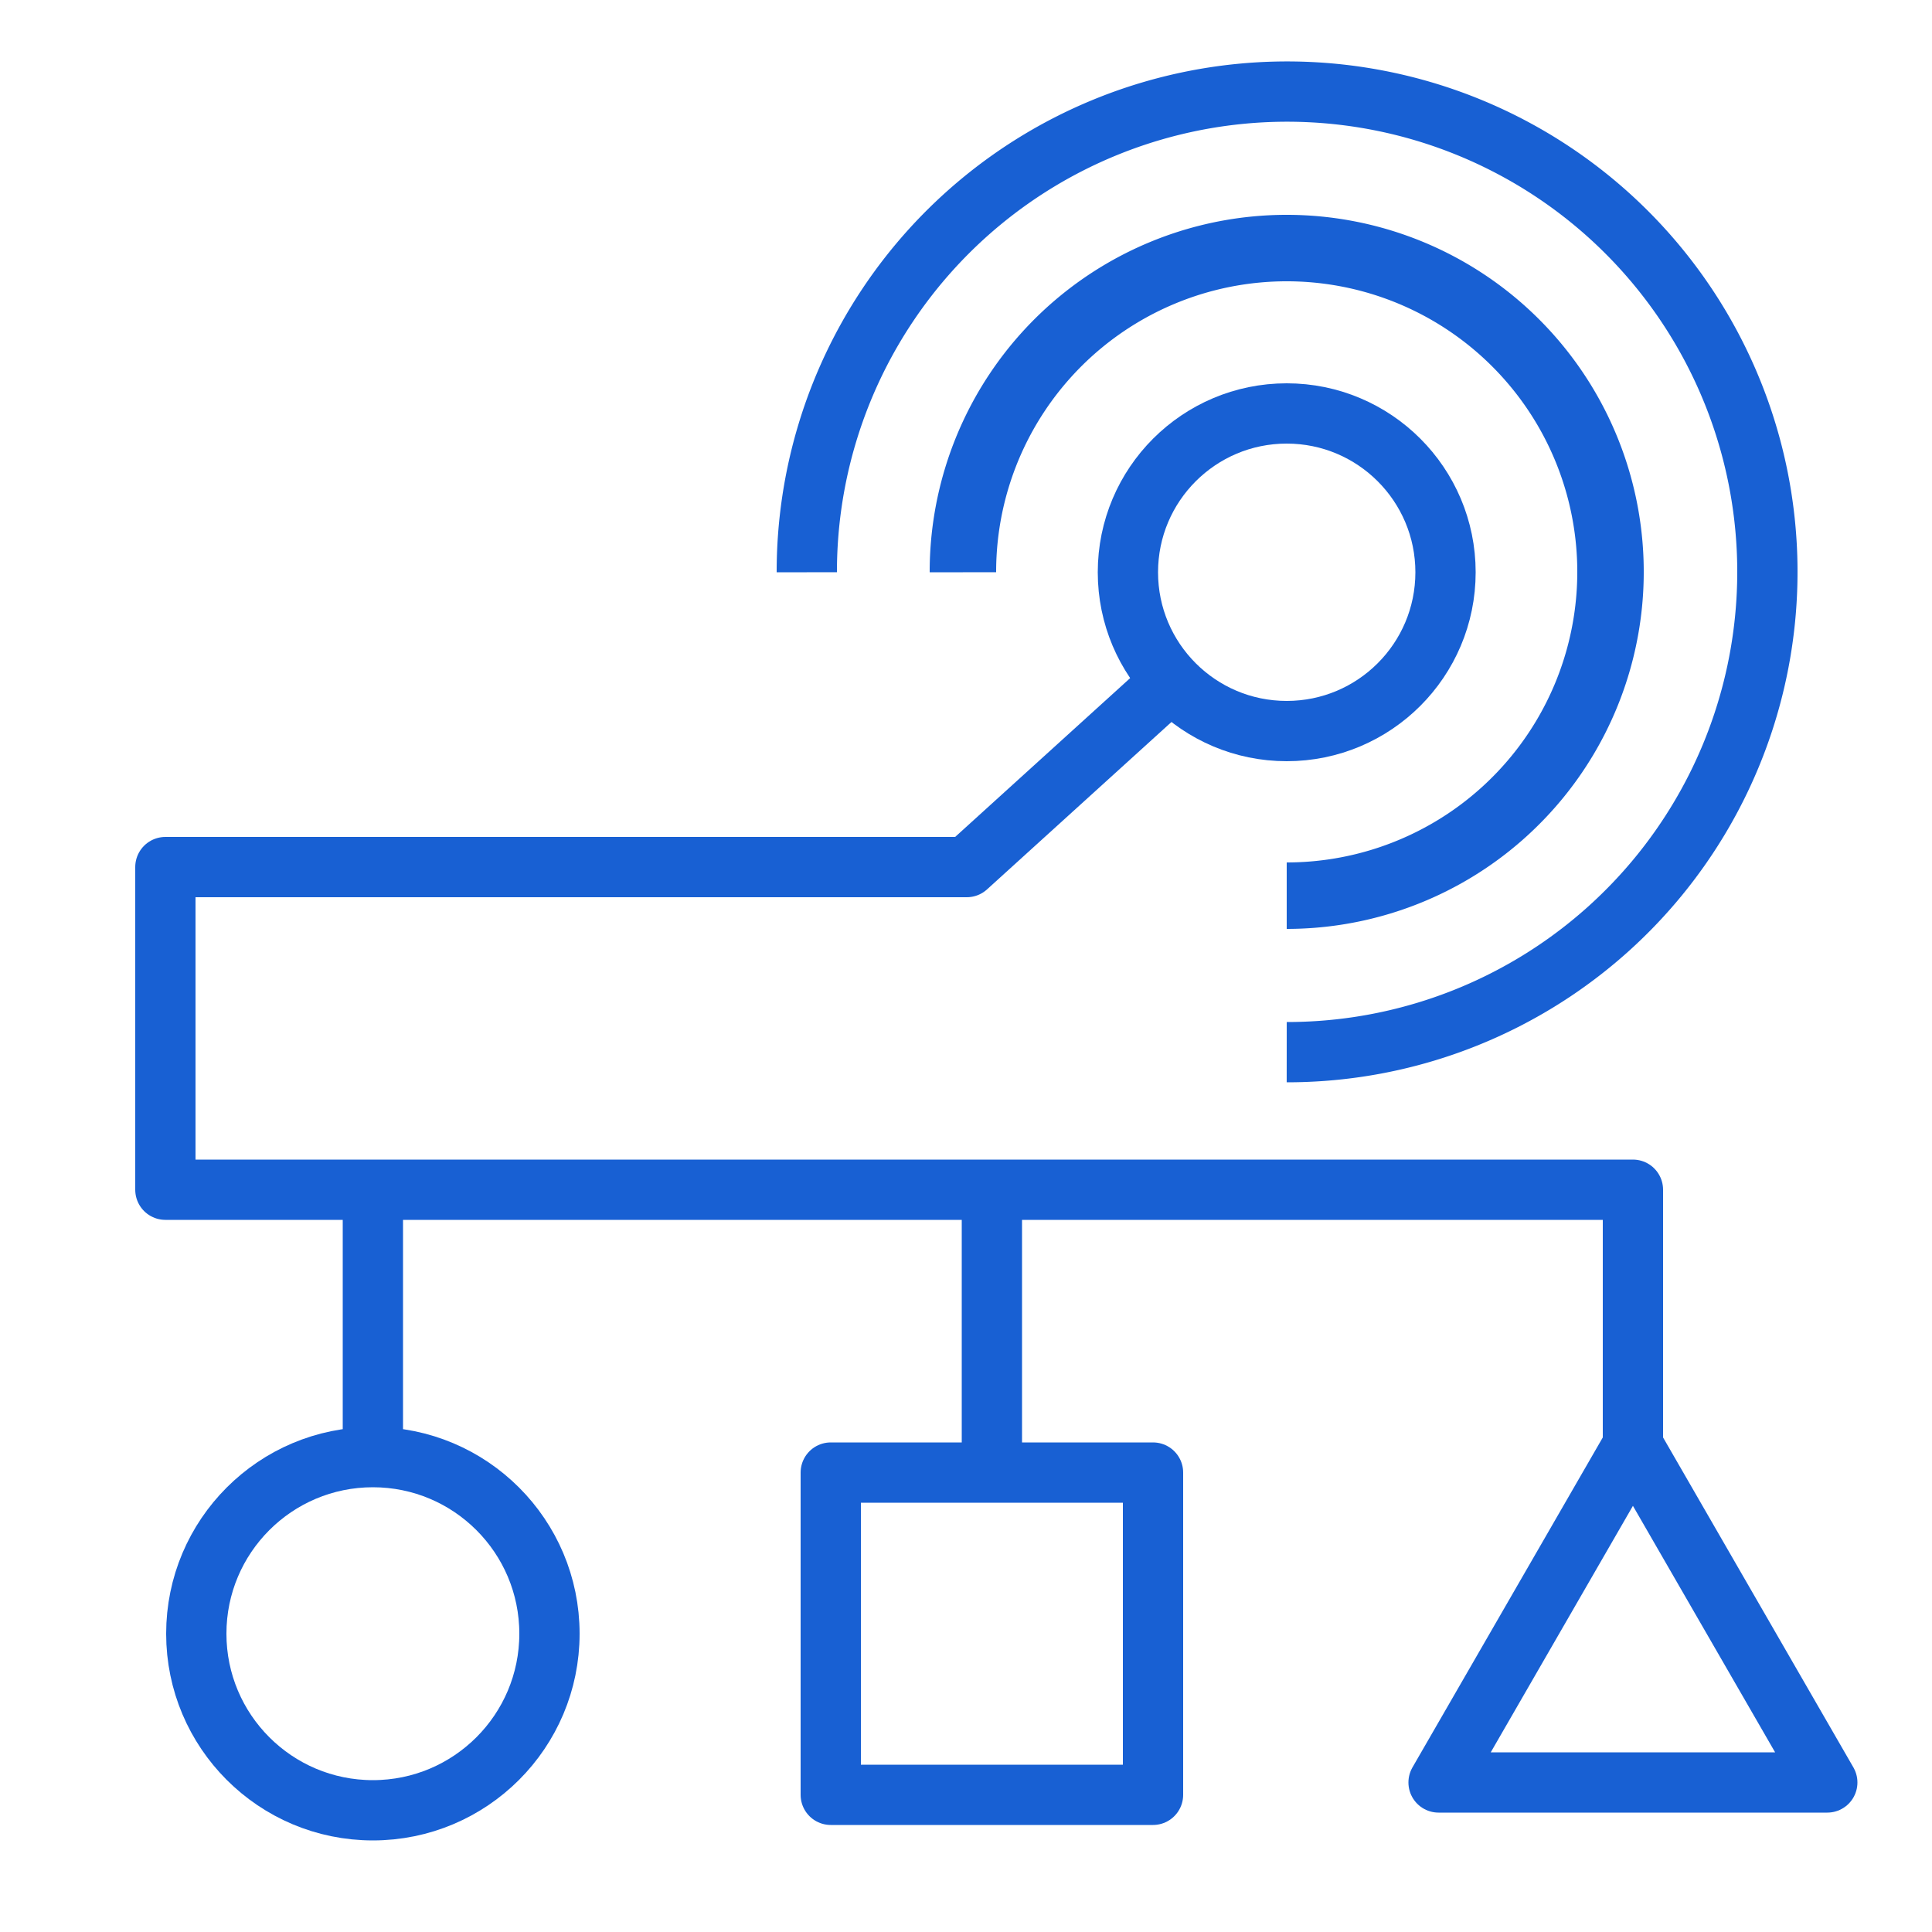 <svg id="Layer_1" data-name="Layer 1" xmlns="http://www.w3.org/2000/svg" viewBox="0 0 50 50"><defs><style>.cls-1,.cls-2{fill:none;stroke:#1860d3;stroke-linejoin:round;}.cls-1{stroke-width:1.56px;}.cls-2{stroke-width:1.72px;}</style></defs><circle class="cls-1" cx="33.3" cy="14.81" r="4.11"/><path class="cls-2" d="M24.92,14.81a8.38,8.38,0,1,1,8.38,8.37"/><path class="cls-1" d="M33.3,27.23A12.43,12.43,0,1,0,20.88,14.81"/><polyline class="cls-1" points="30.32 17.63 25.02 22.44 4.28 22.44 4.28 30.79 42.26 30.79 42.26 37.41"/><line class="cls-1" x1="25.67" y1="30.79" x2="25.67" y2="38.11"/><line class="cls-1" x1="9.65" y1="30.79" x2="9.65" y2="37.41"/><circle class="cls-1" cx="9.65" cy="42.28" r="4.57"/><rect class="cls-1" x="21.5" y="38.11" width="8.34" height="8.34"/><polygon class="cls-1" points="42.26 37.41 37.23 46.13 47.29 46.13 42.26 37.41"/></svg>